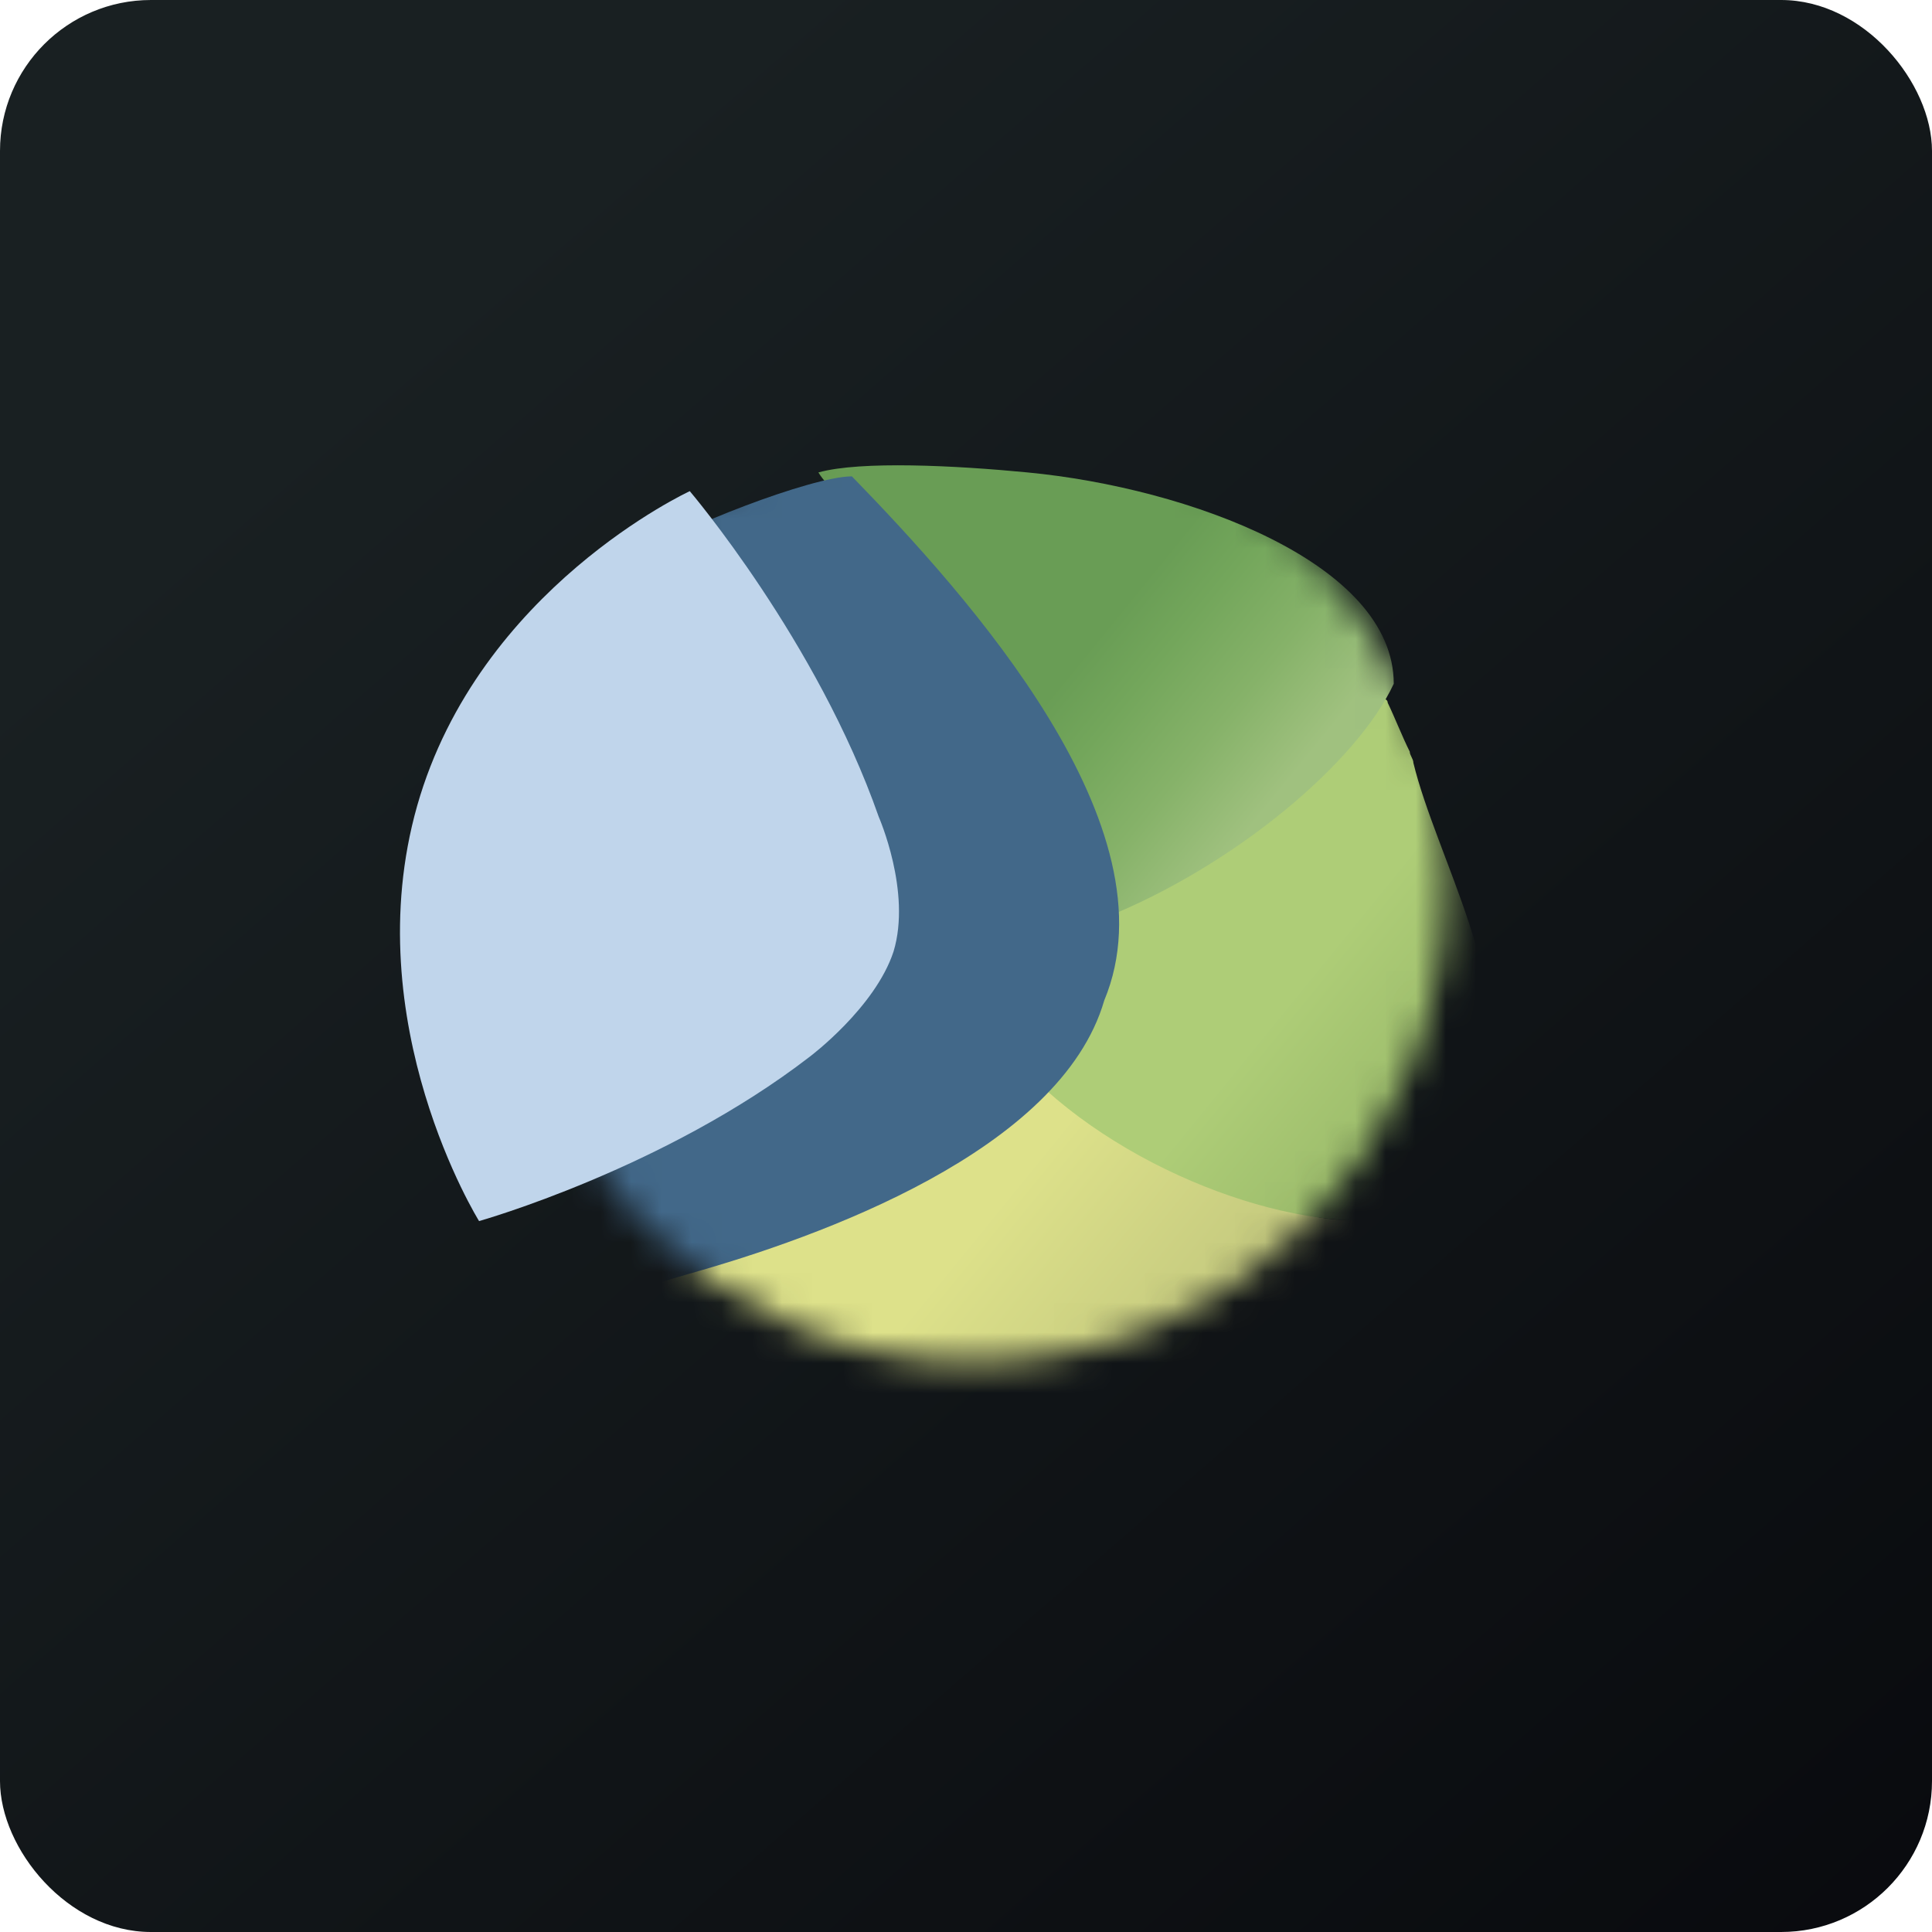 <!-- by FastBull --><svg xmlns="http://www.w3.org/2000/svg" width="64" height="64" viewBox="0 0 64 64"><rect x="0" y="0" width="64" height="64" rx="5" ry="5" fill="url(#fb100)" /><path fill="url(#fb100)" d="M 2.75,2 L 61.55,2 L 61.55,60.80 L 2.75,60.80 L 2.75,2" /><mask id="fb101" maskUnits="userSpaceOnUse" x="16.4" y="13.65" width="31.5" height="31.5"><ellipse cx="32.31" cy="29.4" rx="15.59" ry="15.75" fill="#c5c5c3" /></mask><g mask="url(#fb101)"><path d="M 34.79,35.15 C 34.43,35.52 34.07,35.77 34.07,35.77 C 29.25,39.37 21.91,42.27 21.91,42.27 L 20.95,42.52 C 23.72,45.37 28.09,48.90 32.31,48.90 C 35.92,48.90 40.05,47.63 42.70,45.40 C 42.94,45.15 43.59,42.52 43.95,42.27 C 44.07,42.15 44.19,42.02 44.43,41.90 C 44.68,41.65 44.80,41.40 45.04,41.28 C 45.16,41.03 45.40,40.91 45.52,40.66 C 45.64,40.54 45.64,40.41 45.76,40.29 C 42.99,41.03 38.52,38.50 34.79,35.15 L 34.79,35.15" fill="url(#fb102)" /><path d="M 46.82,25.27 C 46.82,25.14 46.70,25.02 46.70,24.90 C 46.45,24.40 46.21,23.78 45.97,23.28 C 45.97,23.28 45.97,23.16 45.85,23.16 C 42.03,26.76 40.97,27.90 36.70,30.16 C 36.94,31.03 36.01,31.90 35.77,32.89 C 35.41,34.13 35.38,35.49 34.65,36.11 C 38.39,39.46 44.21,41.14 46.98,40.15 C 47.10,40.03 47.10,39.90 47.22,39.78 C 47.34,39.65 47.34,39.53 47.47,39.41 C 47.58,39.16 47.83,38.91 47.95,38.66 C 48.07,38.54 48.19,38.29 48.19,38.17 L 48.55,37.42 C 48.67,37.17 48.79,36.93 48.79,36.80 C 48.91,36.55 48.91,36.43 49.03,36.18 C 49.07,36.09 49.11,36 49.14,35.92 C 50.24,32.87 47.56,28.33 46.82,25.27 L 46.82,25.27" fill="url(#fb103)" /><path d="M 27.11,15.65 C 27.71,16.64 29.96,18.01 29.96,18.01 C 29.96,18.01 34.17,22.97 36.22,28.80 L 36.22,28.92 C 36.34,29.17 36.46,29.66 36.58,30.41 C 40.92,28.67 44.96,25.25 46.17,22.65 C 46.17,18.66 39.37,16.16 34.04,15.65 C 31.66,15.42 28.51,15.26 27.11,15.65 L 27.11,15.65" fill="url(#fb104)" /><path d="M 28.22,15.78 C 26.89,15.78 22.44,17.52 21.39,18.30 C 17.54,21.14 17.44,25.73 17.44,31.40 C 17.44,32.58 20.21,38.48 17.69,39.75 C 17.75,39.83 18.70,41.89 18.77,41.96 C 20.31,43.55 19.88,41.33 20.63,42.87 C 21.35,42.62 22.85,42.19 22.85,42.19 C 27.14,40.98 35.13,38.13 36.58,33.14 C 38.97,27.40 32.09,19.76 28.22,15.78 L 28.22,15.78" fill="#426889" /></g><path d="M 22.85,16.27 C 22.85,16.27 15.87,19.49 13.82,26.69 C 11.78,33.88 15.87,40.45 15.87,40.45 C 15.87,40.45 22.01,38.72 26.83,35 C 26.83,35 28.99,33.38 29.60,31.52 C 30.20,29.54 29.11,27.06 29.11,27.06 C 27.07,21.23 22.85,16.27 22.85,16.27 L 22.85,16.27" fill="#c0d5eb" /><defs><linearGradient id="fb100" x1="13.69" y1="10.2" x2="74.3" y2="79.82" gradientUnits="userSpaceOnUse"><stop stop-color="#192022" /><stop offset="1" stop-color="#050509" /></linearGradient><linearGradient id="fb102" x1="39.65" y1="45.14" x2="26.73" y2="34.62" gradientUnits="userSpaceOnUse"><stop stop-color="#c3c87e" /><stop offset=".505" stop-color="#dde18a" /></linearGradient><linearGradient id="fb103" x1="48.14" y1="34.65" x2="38.14" y2="26.5" gradientUnits="userSpaceOnUse"><stop stop-color="#9dbd6c" /><stop offset=".403" stop-color="#aecd77" /></linearGradient><linearGradient id="fb104" x1="42.84" y1="25.68" x2="28.64" y2="14.12" gradientUnits="userSpaceOnUse"><stop stop-color="#a0c17f" /><stop offset=".161" stop-color="#86b269" /><stop offset=".321" stop-color="#73a65b" /><stop offset=".432" stop-color="#699d55" /></linearGradient></defs></svg>
